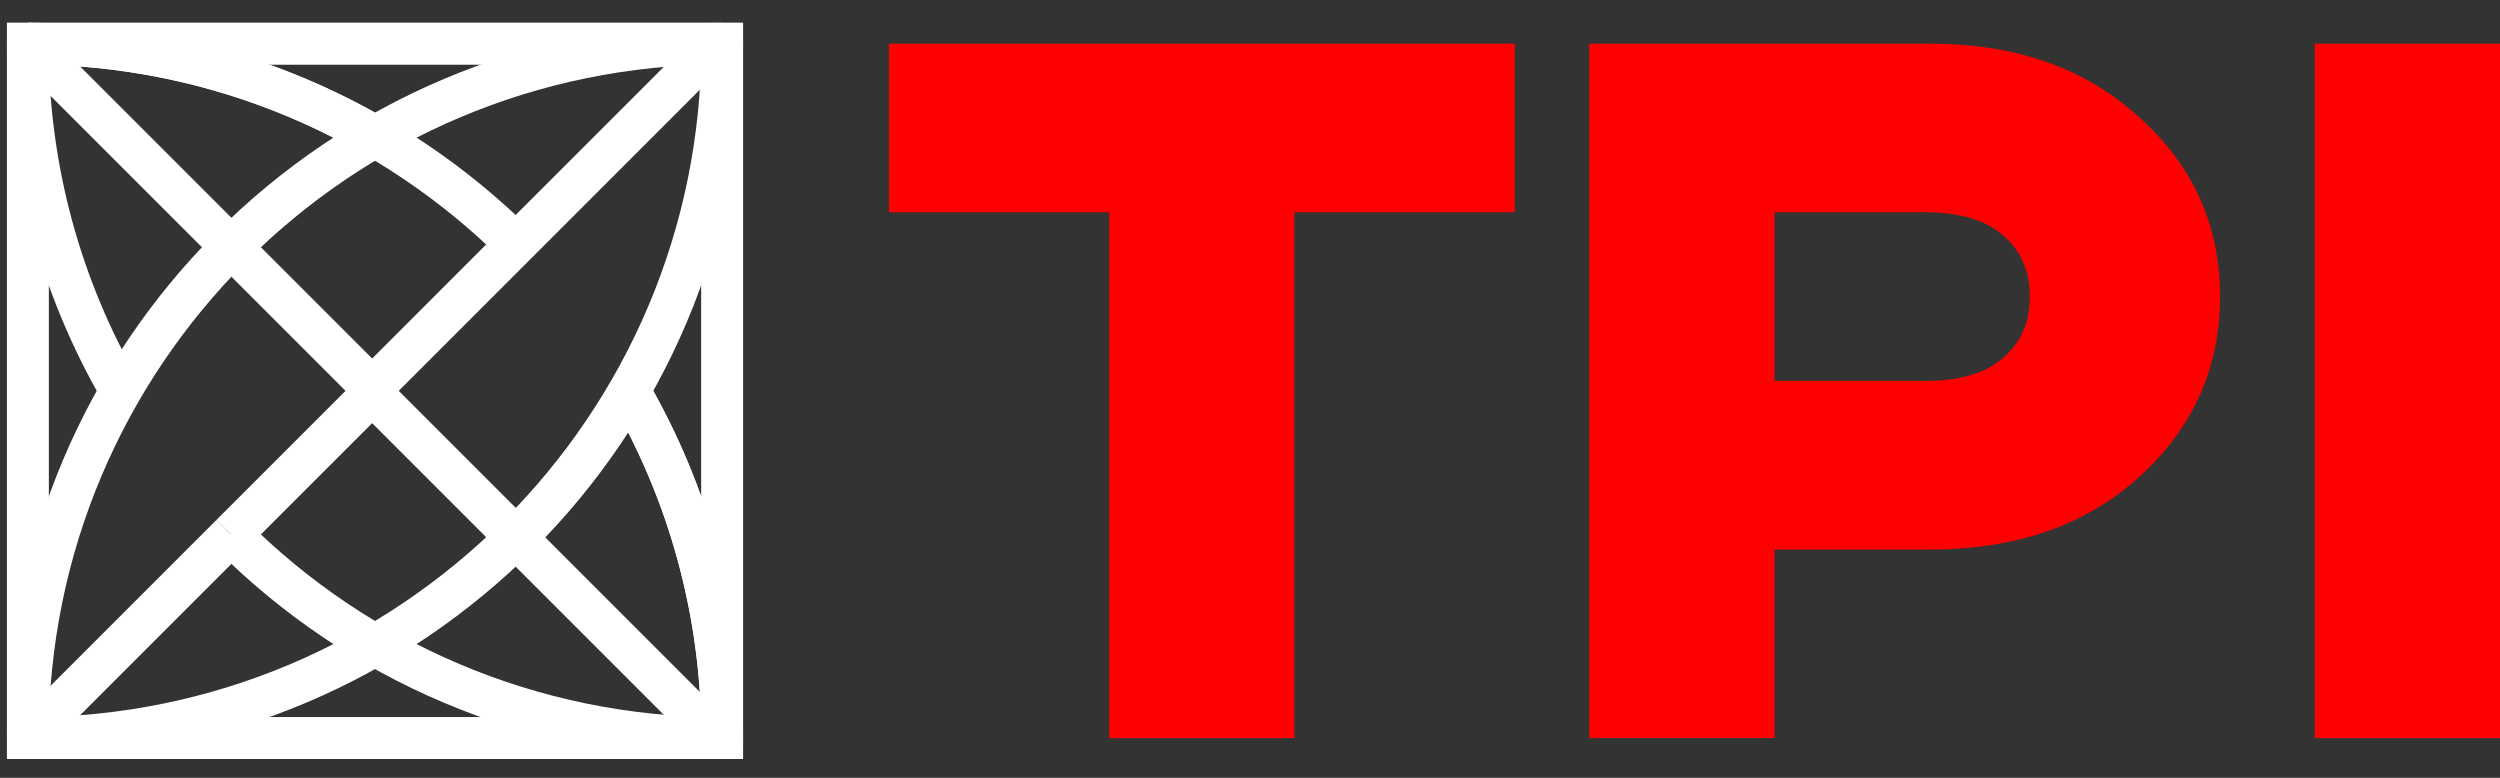 <svg width="90" height="28" viewBox="0 0 90 28" fill="none" xmlns="http://www.w3.org/2000/svg">
<rect x="0" y="0" width="90" height="28" fill="#333333" stroke="none"/>
<path d="M26 1.571H1V26.57H26V1.571Z" stroke="white" stroke-width="1.5" stroke-miterlimit="10"/>
<path d="M26 1.571C12.193 1.571 1 12.764 1 26.57" stroke="white" stroke-width="1.5" stroke-miterlimit="10"/>
<path d="M4.344 14.07C2.217 10.393 1 6.124 1 1.571" stroke="white" stroke-width="1.5" stroke-miterlimit="10"/>
<path d="M26 26.571C19.096 26.571 12.846 23.772 8.322 19.248" stroke="white" stroke-width="1.5" stroke-miterlimit="10"/>
<path d="M1 26.571C14.807 26.571 26 15.378 26 1.571" stroke="white" stroke-width="1.5" stroke-miterlimit="10"/>
<path d="M22.655 14.071C24.782 17.748 25.999 22.017 25.999 26.571" stroke="white" stroke-width="1.5" stroke-miterlimit="10"/>
<path d="M1 1.571C5.553 1.571 9.822 2.788 13.499 4.915" stroke="white" stroke-width="1.5" stroke-miterlimit="10"/>
<path d="M13.5 14.071L1 1.571" stroke="white" stroke-width="1.5" stroke-miterlimit="10"/>
<path d="M8.322 19.248L1 26.571" stroke="white" stroke-width="1.5" stroke-miterlimit="10"/>
<path d="M13.5 14.071L8.322 19.248" stroke="white" stroke-width="1.5" stroke-miterlimit="10"/>
<path d="M13.294 14.071L25.794 26.571" stroke="white" stroke-width="1.5" stroke-miterlimit="10"/>
<path d="M13.294 14.071L18.573 8.791L25.794 1.571" stroke="white" stroke-width="1.5" stroke-miterlimit="10"/>
<path d="M22.655 14.071C24.782 17.748 26 22.017 26 26.571" stroke="white" stroke-width="1.5" stroke-miterlimit="10"/>
<path d="M1 1.571C7.851 1.571 14.059 4.327 18.575 8.791" stroke="white" stroke-width="1.5" stroke-miterlimit="10"/>
<path d="M26 1.571H1V26.57H26V1.571Z" stroke="white" stroke-width="1.5" stroke-miterlimit="10"/>
<path d="M32 7.642V1.571H54.528V7.642H46.598V26.571H39.93V7.642H32Z" fill="#FF0000"/>
<path d="M57.214 26.571V1.571H69.469C72.569 1.571 75.08 2.452 77.002 4.214C78.948 5.952 79.922 8.107 79.922 10.678C79.922 13.249 78.948 15.416 77.002 17.178C75.08 18.916 72.569 19.785 69.469 19.785H63.882V26.571H57.214ZM63.882 13.714H69.289C70.538 13.714 71.475 13.44 72.1 12.892C72.749 12.345 73.073 11.607 73.073 10.678C73.073 9.749 72.749 9.011 72.1 8.464C71.475 7.916 70.538 7.642 69.289 7.642H63.882V13.714Z" fill="#FF0000"/>
<path d="M83.332 26.571V1.571H90V26.571H83.332Z" fill="#FF0000"/>
</svg>
